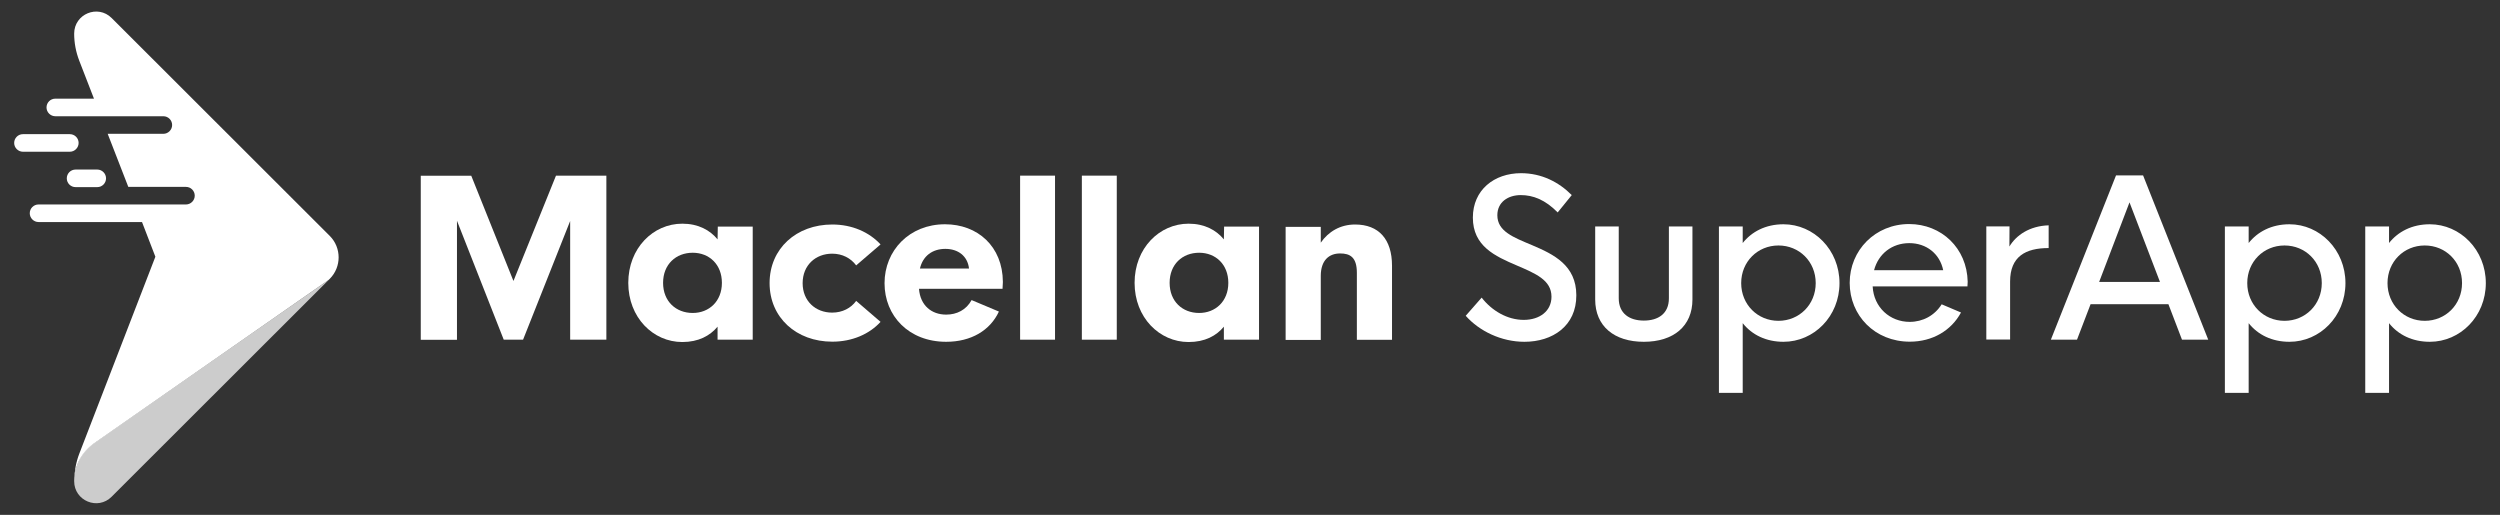 <?xml version="1.0" encoding="utf-8"?>
<!-- Generator: Adobe Illustrator 28.0.0, SVG Export Plug-In . SVG Version: 6.00 Build 0)  -->
<svg version="1.1" id="Layer_1" xmlns="http://www.w3.org/2000/svg" xmlns:xlink="http://www.w3.org/1999/xlink" x="0px" y="0px"
	 viewBox="0 0 2133.6 439.4" style="enable-background:new 0 0 2133.6 439.4;" xml:space="preserve">
<rect x="0" y="0" width="2133.6" height="439.4" fill="#333333" stroke="none"/>
<style type="text/css">
	.st0{fill:#FFFFFF;}
	.st1{opacity:0.75;fill:#FFFFFF;}
</style>
<path class="st0" d="M1156.5,191.6c20.2,0,31.5,12.6,31.5,35.2v63.2H1158v-57.2c0-13.4-5.9-16.5-14.3-16.5c-9.6,0-16.4,6-16.5,18.9
	v54.9h-30v-96.5h30v13.5C1133.7,197.7,1143.8,191.6,1156.5,191.6L1156.5,191.6z"/>
<path class="st0" d="M1014.4,291.9c-24.9,0-46.1-20.9-46.1-50.5s21.2-50.5,46.1-50.5c13.7,0,23.6,5.5,30.1,13.4l0.2-10.9h29.8v96.5
	h-30v-11.1C1038.1,286.6,1028.3,291.9,1014.4,291.9L1014.4,291.9z M1023.4,267.1c13.9,0,24.9-9.9,24.9-25.7s-10.9-25.7-24.9-25.7
	c-14.3,0-25.2,9.9-25.2,25.7S1009.1,267.1,1023.4,267.1z"/>
<path class="st0" d="M923.3,289.9v-140h29.8v140H923.3z"/>
<path class="st0" d="M870.6,289.9v-140h29.8v140H870.6z"/>
<path class="st0" d="M855.9,240.6l-0.3,5.9h-71.3c1.1,14.3,10.8,22,23.2,22c9.1,0,17.1-4,21.7-12.4l23.3,9.8
	c-7.4,16-23.6,25.8-45,25.8c-31.9,0-52.6-22.1-52.6-50s21.2-50.3,51.6-50.3C834.3,191.4,855.7,210.2,855.9,240.6L855.9,240.6z
	 M806.8,212.4c-11.1,0-19.2,6.1-21.7,16.8H827C825.8,218.5,817.7,212.4,806.8,212.4z"/>
<path class="st0" d="M710.3,291.6c-30.6,0-53.5-20.5-53.5-50s22.9-50,53.5-50c16.9,0,31.5,6.5,41.2,17l-20.8,17.9
	c-4.6-6.2-11.8-10-20.5-10c-14.1,0-25.2,9.8-25.2,25.2c0,15.2,11,25.1,25.2,25.1c8.7,0,16-3.8,20.5-10l20.8,17.9
	C741.9,285.2,727.2,291.6,710.3,291.6z"/>
<path class="st0" d="M582.3,291.9c-24.9,0-46.1-20.9-46.1-50.5s21.2-50.5,46.1-50.5c13.7,0,23.6,5.5,30.1,13.4l0.2-10.9h29.8v96.5
	h-30v-11.1C605.9,286.6,596.1,291.9,582.3,291.9z M591.2,267.1c13.9,0,24.9-9.9,24.9-25.7s-10.9-25.7-24.9-25.7
	c-14.3,0-25.3,9.9-25.3,25.7S576.9,267.1,591.2,267.1z"/>
<path class="st0" d="M474.5,149.9h43v140h-30.9V188.6l-40.2,101.3h-16.5L390,188.4v101.6h-30.9v-140h43.1l36,89.8L474.5,149.9z"/>
<path class="st0" d="M2018.6,335.3V193.3h20.3v14.1c7.5-9.5,19.4-16,34.8-16c25.9,0,47.8,21.8,47.8,50.2s-21.8,50.1-47.8,50.1
	c-14.8,0-26.9-5.9-34.8-15.9v59.5H2018.6L2018.6,335.3z M2069.4,273.8c17.7,0,31.8-13.8,31.8-32.2s-14.1-32.1-31.8-32.1
	c-17.8,0-31.8,13.8-31.8,32.1S2051.6,273.8,2069.4,273.8z"/>
<path class="st0" d="M1898.8,335.3V193.3h20.3v14.1c7.5-9.5,19.4-16,34.8-16c25.9,0,47.8,21.8,47.8,50.2s-21.8,50.1-47.8,50.1
	c-14.8,0-26.9-5.9-34.8-15.9v59.5H1898.8z M1949.7,273.8c17.7,0,31.8-13.8,31.8-32.2s-14.1-32.1-31.8-32.1
	c-17.8,0-31.8,13.8-31.8,32.1S1931.9,273.8,1949.7,273.8z"/>
<path class="st0" d="M1862.2,289.9l-11.6-30.3h-66.4l-11.6,30.3h-22.3l55.6-140.2h23.1l55.6,140.2H1862.2L1862.2,289.9z
	 M1791.5,240.6h51.9l-26-67.9L1791.5,240.6z"/>
<path class="st0" d="M1714.9,210.4c5.7-9.6,17.2-17.6,33.5-18.1v19.4c-19.7,0-32.9,7.2-32.9,28.6v49.5h-20.3v-96.6h19.8
	L1714.9,210.4L1714.9,210.4z"/>
<path class="st0" d="M1679.3,240.4l-0.2,4h-80.9c0.9,18,14.8,30.3,31.6,30.3c11.2,0,21.3-5.4,27.3-15l16.5,7
	c-8.3,15.4-24.3,24.9-43.7,24.9c-29.8,0-51.3-22.3-51.3-50.2s21.9-50.2,50.8-50.2C1657,191.3,1678.7,211.8,1679.3,240.4
	L1679.3,240.4z M1629.5,207.5c-14.8,0-26.4,9.1-30.1,23.1h59C1655.5,216.5,1644,207.5,1629.5,207.5z"/>
<path class="st0" d="M1467,335.3V193.3h20.3v14.1c7.5-9.5,19.4-16,34.8-16c25.9,0,47.8,21.8,47.8,50.2s-21.8,50.1-47.8,50.1
	c-14.8,0-26.9-5.9-34.8-15.9v59.5H1467z M1517.8,273.8c17.7,0,31.8-13.8,31.8-32.2s-14.1-32.1-31.8-32.1s-31.8,13.8-31.8,32.1
	S1500,273.8,1517.8,273.8z"/>
<path class="st0" d="M1402.9,291.7c-25.4,0-41.5-13.4-41.5-36.1v-62.3h20.1v61.3c0,13,9.2,19,21.4,19c12.3,0,21.4-5.9,21.4-19v-61.3
	h20.1v62.3C1444.4,278.3,1428.3,291.7,1402.9,291.7L1402.9,291.7z"/>
<path class="st0" d="M1301,291.7c-19.7,0-38.5-9.1-50.1-22.2l13.6-15.5c8.8,11.3,22,19,35.9,19c13.6,0,23.7-7.5,23.7-19.8
	c0-14.2-13.7-19.8-29.5-26.6c-18.8-8-37.6-16.6-37.6-40.9c0-23.6,18.2-37.9,41.1-37.9c17.7,0,32.4,7.7,43.3,18.7l-12,14.8
	c-10.6-10.8-21-14.8-31.5-14.8c-10.8,0-20,5.9-20,17.2c0,13.7,13.6,18.8,29.8,25.6c18.1,7.7,37.6,17,37.6,42.7
	C1345.4,278.2,1325,291.7,1301,291.7L1301,291.7z"/>
<path class="st0" d="M67.1,122c0-4.2-3.4-7.5-7.5-7.5h-40c-4.2,0-7.5,3.4-7.5,7.5s3.4,7.5,7.5,7.5h40
	C63.7,129.5,67.1,126.1,67.1,122z"/>
<path class="st0" d="M57,152.2c0,4.2,3.4,7.5,7.5,7.5H83c4.2,0,7.5-3.4,7.5-7.5s-3.4-7.5-7.5-7.5H64.5C60.3,144.7,57,148.1,57,152.2
	z"/>
<path class="st0" d="M281.5,201.4L95.3,15.4c-11.8-11.8-32-3.5-32,13.3c0,7.9,1.5,15.7,4.3,23l12.6,32.5h-33c-4.2,0-7.5,3.4-7.5,7.5
	s3.4,7.5,7.5,7.5h92.2c4.2,0,7.5,3.4,7.5,7.5s-3.4,7.5-7.5,7.5H91.9l17.6,45.3h49.2c4.2,0,7.5,3.4,7.5,7.5s-3.4,7.5-7.5,7.5H32.9
	c-4.2,0-7.5,3.4-7.5,7.5s3.4,7.5,7.5,7.5h88.3l11.4,29.6L67.7,387.1c-2.8,7.3-4.2,15-4.3,22.7c0.2-12.6,6.6-24.3,17-31.5
	l200.3-139.6l0.8-0.8C291.5,227.8,291.5,211.5,281.5,201.4"/>
<path class="st1" d="M95.3,423.9l185.4-185.2L80.3,378.1c-10.5,6.5-16.8,19.3-17,31.9v0.7C63.3,427.4,83.5,435.8,95.3,423.9"/>
</svg>
